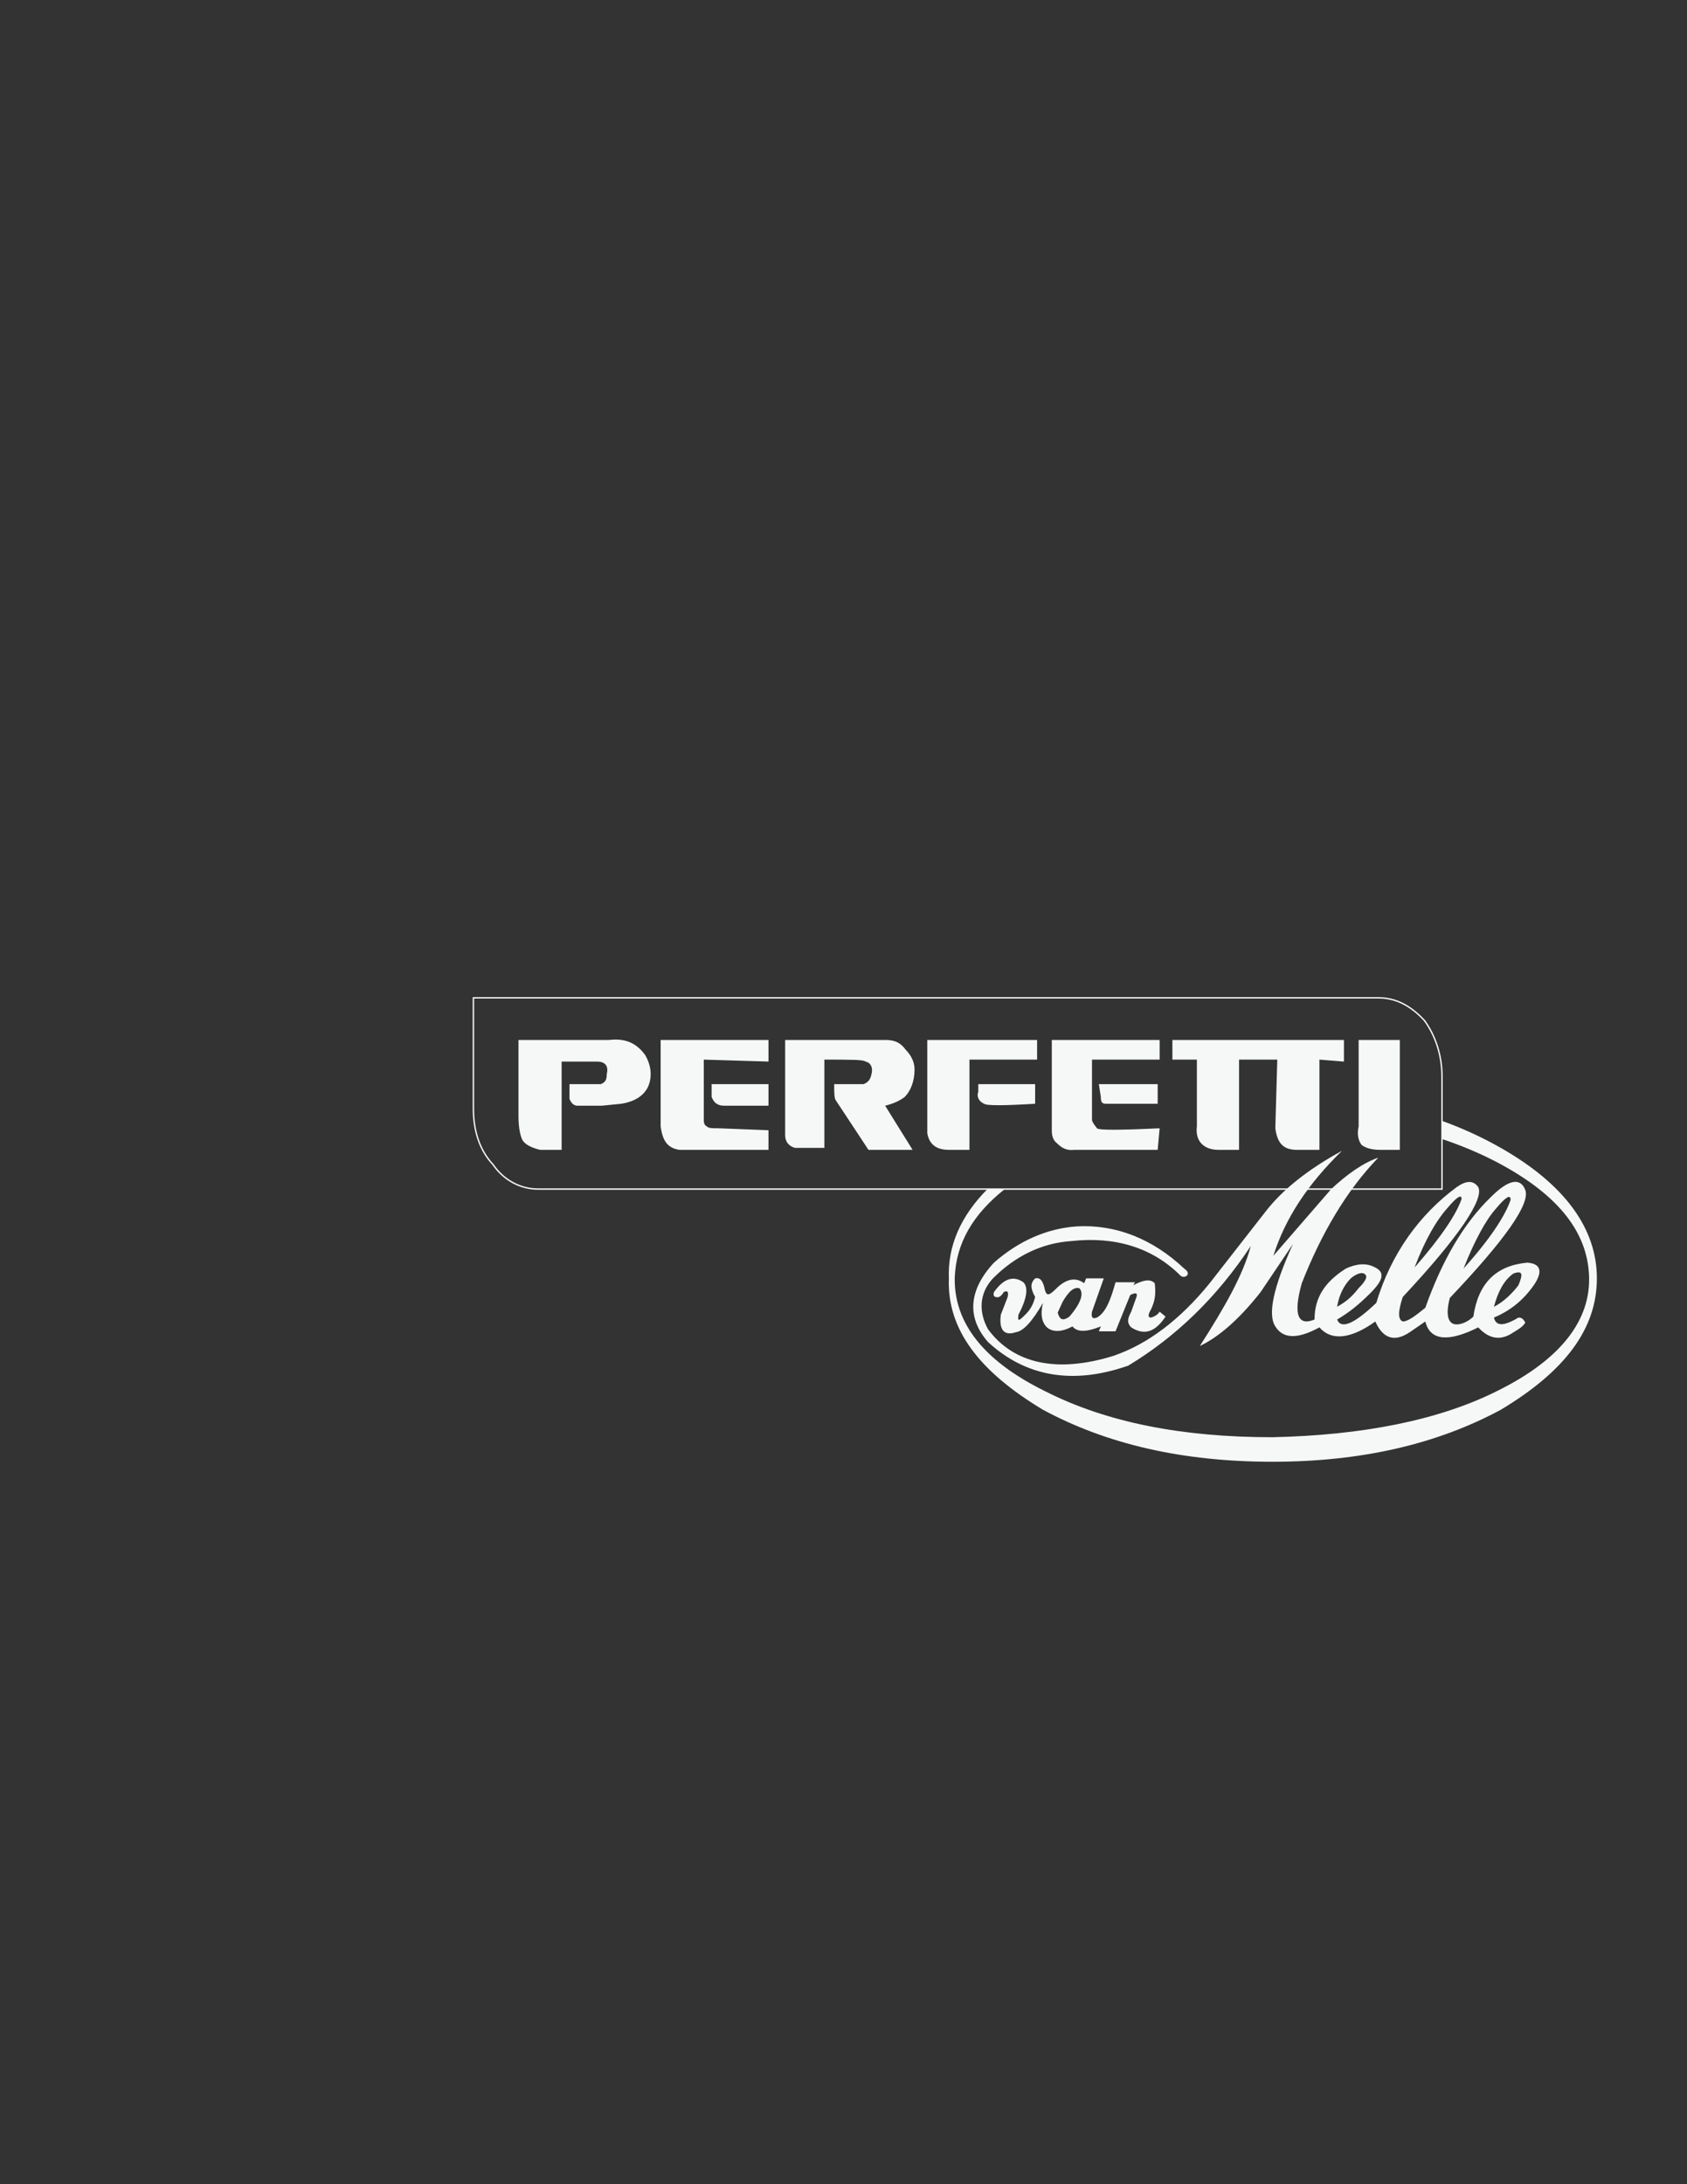 <?xml version="1.0" encoding="UTF-8"?>
<!DOCTYPE svg PUBLIC "-//W3C//DTD SVG 1.1//EN" "http://www.w3.org/Graphics/SVG/1.1/DTD/svg11.dtd">
<!-- Creator: CorelDRAW 2020 (64-Bit) -->
<svg xmlns="http://www.w3.org/2000/svg" xml:space="preserve" width="8.5in" height="11in" version="1.1" style="shape-rendering:geometricPrecision; text-rendering:geometricPrecision; image-rendering:optimizeQuality; fill-rule:evenodd; clip-rule:evenodd"
viewBox="0 0 8500 11000"
 xmlns:xlink="http://www.w3.org/1999/xlink"
 xmlns:xodm="http://www.corel.com/coreldraw/odm/2003">
 <rect x="0" y="0" width="8500" height="11000" fill="#333333" stroke="none"/>
 <defs>
  <style type="text/css">
   <![CDATA[
    .str0 {stroke:#F6F7F7;stroke-width:6.94;stroke-miterlimit:2.613}
    .fil1 {fill:none}
    .fil0 {fill:#F6F7F7}
   ]]>
  </style>
 </defs>
 <g id="Layer_x0020_1">
  <path class="fil0" d="M7265.45 5736.25c92.74,31.04 180.18,67.44 261.8,108.92 306.27,158.06 469.24,345.77 479.14,577.93 9.89,222.29 -138.32,419.87 -454.44,577.93 -301.3,153.11 -691.52,227.22 -1140.99,237.1 -454.45,0 -834.8,-74.09 -1146,-232.17 -311.19,-153.12 -459.37,-345.77 -454.44,-572.98 7.06,-172.91 92.3,-318.1 252.06,-444.56l-87.31 0c-134.63,135.61 -200.78,286.34 -194.38,449.5 -9.88,256.85 153.13,469.25 474.18,661.88 321.08,172.89 701.43,261.81 1155.88,261.81 449.48,0 829.8,-88.92 1150.89,-261.81 321.08,-192.63 484.06,-405.04 484.06,-661.88 0,-251.92 -162.98,-474.2 -484.06,-656.95 -93.67,-53.33 -192.39,-98.64 -296.39,-136.11l0 91.39z"/>
  <path class="fil1 str0" d="M7176.55 5138.85c54.31,74.06 88.9,172.88 88.9,281.54l0 568.04 -4554.22 0c-88.9,0 -172.87,-44.47 -227.22,-123.48 -69.16,-74.08 -98.79,-172.89 -98.79,-281.57l0 -558.14 4559.18 0c88.89,0 162.98,39.5 232.15,113.62l0 -0z"/>
  <path class="fil0" d="M7626.04 6413.22c44.46,-14.82 49.39,0 24.69,59.27 -29.61,39.52 -74.09,83.98 -123.48,108.67 19.77,-74.08 49.39,-133.37 98.79,-167.94zm-261.81 -375.41c-24.69,74.09 -98.78,187.7 -237.07,345.76 54.31,-143.24 113.59,-242.03 162.98,-296.38 49.4,-59.25 74.09,-74.09 74.09,-49.39l-0 0zm247 4.95c-24.7,74.08 -98.79,192.63 -237.11,345.77 54.35,-138.32 113.63,-246.98 163.02,-301.33 49.39,-59.25 74.09,-74.09 74.09,-44.44l-0 0zm-765.63 444.54c-34.55,44.46 -64.2,69.15 -108.67,93.85 9.88,-59.26 34.58,-108.67 69.16,-143.24 29.66,-24.7 54.35,-29.64 64.2,-24.7 24.7,9.88 14.81,34.57 -24.69,74.09zm-1457.15 143.26c-34.57,24.7 -49.39,14.82 -59.28,-19.77l24.7 -54.33c34.57,-59.27 59.28,-74.09 83.96,-69.15 24.7,24.7 9.89,74.1 -49.39,143.26zm-409.98 128.42c187.7,172.89 424.78,217.33 706.36,118.55 237.11,-143.24 444.56,-340.83 617.43,-602.63 -39.51,148.19 -133.37,311.2 -256.84,503.83 93.85,-44.44 197.57,-133.35 306.23,-271.67l163.02 -242.04c-98.78,217.34 -128.44,355.64 -88.93,414.93 39.54,64.2 113.63,64.2 222.3,4.92 59.28,69.16 158.06,59.28 281.53,-29.62 39.54,88.9 98.81,103.72 172.91,54.33l79.02 -54.33c24.7,98.78 118.55,103.72 266.76,29.62 54.33,59.28 113.6,69.16 177.8,24.71 24.69,-14.83 49.39,-29.63 59.28,-49.41 -9.89,-14.8 -14.81,-24.69 -34.59,-24.69 -74.09,44.47 -113.59,44.47 -123.48,0 93.86,-39.52 158.06,-98.8 207.46,-172.89 39.5,-64.21 24.73,-98.78 -39.51,-103.72 -158.06,14.82 -246.96,103.72 -271.69,271.67 -24.66,24.7 -59.28,39.52 -83.97,39.52 -39.51,0 -59.28,-39.52 -34.55,-133.39 281.54,-296.37 405.02,-474.2 380.33,-543.32 -24.7,-64.23 -83.98,-54.35 -172.88,34.57 -138.32,133.36 -246.99,321.06 -330.96,558.15 -54.31,44.46 -88.9,69.16 -113.59,69.16 -24.7,-9.88 -24.7,-49.41 0,-123.5 286.5,-306.25 409.98,-493.95 380.35,-553.22 -24.73,-34.59 -59.28,-34.59 -108.7,0 -187.69,138.31 -330.93,335.89 -405.02,582.87 -113.63,108.68 -177.83,133.36 -197.59,83.98 59.28,-34.59 108.67,-74.09 167.97,-133.37 64.2,-64.22 74.06,-103.73 24.66,-128.43 -44.47,-24.69 -93.82,-19.74 -148.17,4.95 -108.67,69.13 -158.07,148.17 -158.07,256.85 -83.97,34.58 -108.67,-24.71 -64.23,-182.78 98.81,-251.92 227.22,-469.23 385.31,-632.25 -74.12,24.7 -158.09,83.98 -237.11,158.06l-291.43 335.89c59.24,-187.69 172.87,-360.58 345.74,-528.52 -172.87,93.85 -301.31,197.59 -385.28,306.24l-281.54 360.59c-148.17,182.78 -311.2,306.25 -484.06,365.54 -286.51,88.9 -503.83,39.51 -632.27,-133.39 -49.39,-88.91 -44.44,-182.76 24.71,-256.85 113.6,-113.62 246.97,-177.83 395.16,-187.71 222.26,-24.7 409.98,34.59 548.3,172.89 9.88,9.88 24.69,9.88 34.54,0 9.89,-9.88 0,-24.7 -14.8,-34.57 -158.06,-148.2 -340.82,-222.3 -538.39,-212.4 -153.14,9.87 -296.38,74.08 -419.88,182.76 -128.41,138.31 -138.29,276.61 -29.63,400.1l-0.01 -0.01zm98.78 -227.22c4.96,-24.69 0,-34.57 -19.75,-24.69 -14.82,24.69 -29.63,29.63 -39.5,24.69 -9.9,0 -14.82,-9.87 -9.9,-24.69 49.4,-69.16 98.81,-83.98 148.19,-49.41 24.7,24.71 19.77,79.03 -24.69,163.01 -4.95,34.59 0,34.59 34.57,0 24.7,-24.7 39.52,-49.39 49.41,-88.91 -24.71,-44.46 -24.71,-69.15 0,-93.85 24.7,-4.94 39.5,9.87 49.39,59.28 9.88,34.57 24.69,24.7 64.2,-14.82 49.39,-44.46 93.86,-49.4 133.37,-19.76l9.89 -24.69 88.93 0 -59.32 167.93c-4.92,24.71 0,39.53 24.74,29.64 44.43,-24.7 69.13,-88.91 93.82,-177.83l98.81 0 -9.88 14.82c49.39,-24.7 83.96,-34.57 108.67,-9.88 4.92,44.47 4.92,83.98 -19.78,133.37 -14.81,24.7 -14.81,39.52 0,39.52 19.78,-4.94 34.59,-14.82 44.47,-29.64l29.66 24.71c-49.43,74.09 -103.74,98.78 -172.91,54.32 -24.7,-24.7 -16.41,-48.01 0,-79.03l24.7 -69.16c9.88,-24.69 0,-29.63 -29.62,-14.8l-74.13 182.76 -83.97 0 9.92 -24.69c-74.11,29.63 -118.56,29.63 -143.28,0 -54.31,29.63 -98.77,29.63 -128.42,4.92 -24.7,-24.7 -34.57,-64.21 -19.77,-123.48 -54.32,93.85 -98.78,143.24 -138.3,148.19 -59.28,19.75 -83.98,-14.83 -74.1,-88.92l34.57 -88.91 0 0 0.01 -0.01z"/>
  <path class="fil0" d="M5907.09 5237.6l864.42 0 0 108.68 -123.48 -9.86 0 454.45 -113.59 0c-69.16,0 -98.81,-34.59 -108.7,-108.68l9.89 -345.77 -192.64 0 0 454.45c-74.09,0 -103.72,0 -103.72,0 -74.12,0 -118.55,-44.47 -108.7,-118.56l0 -335.9 -123.48 0 0 -98.81 -0 -0.01zm-681.64 98.81l-340.84 0 0 454.45 -103.72 0c-59.26,0 -98.78,-24.7 -108.68,-83.98l0 -469.29 553.24 0 0 98.81zm617.43 -98.81l0 98.81 -340.85 0 0 306.24c9.93,24.7 19.77,29.66 24.73,39.54 9.85,9.86 108.67,9.86 316.11,0l-9.88 108.68 -419.87 0c-39.51,4.92 -64.2,-9.89 -88.91,-34.59 -19.74,-14.85 -24.69,-39.54 -24.69,-64.23l0 -454.45 543.34 0 0 0zm-9.88 321.08l-261.81 0c-19.74,0 -24.66,-9.89 -24.66,-34.55l-9.91 -64.24 296.38 0 0 98.79 0 0zm-617.43 0c-158.07,9.89 -246.98,9.89 -256.86,0 -24.69,-9.89 -39.51,-34.55 -29.64,-59.25l0 -39.54 286.5 0 0 98.79zm1837.47 -321.08l0 553.27 -98.74 0c-44.47,0 -74.13,-9.89 -93.86,-24.7 -14.85,-19.77 -24.69,-49.43 -14.85,-93.85l0 -434.72 207.45 0 0 0zm-3986.17 0c83.98,-9.85 138.32,14.85 182.76,74.13 29.64,49.39 39.52,108.67 14.82,162.98 -24.7,49.43 -74.09,74.09 -133.37,83.98l-98.8 9.89 -123.48 0c-14.81,0 -29.64,-9.89 -39.51,-34.59l0 -74.09 158.07 0c24.7,-9.88 29.64,-24.69 29.64,-49.39 9.87,-39.5 -4.94,-64.23 -49.39,-64.23l-177.83 0 0 444.59 -108.68 0c-39.51,-9.89 -74.08,-24.7 -88.9,-49.43 -9.88,-19.74 -19.77,-59.25 -19.77,-118.53l0 -385.31 454.43 0 0 0zm518.65 222.3c59.29,0 148.19,0 286.51,0l0 108.68 -222.3 0c-39.51,0 -54.34,-19.78 -64.21,-44.44l0 -64.24zm-256.85 212.41l0 -434.71 543.36 0 0 108.68 -326.02 -9.86 0 306.24c0,14.85 4.93,24.7 14.8,29.66 9.89,9.88 24.7,9.88 59.29,9.88l251.92 9.85 0 98.81 -449.51 0c-59.26,-9.89 -83.96,-44.47 -93.85,-118.55l-0 0zm1136.09 -434.71c44.47,0 74.09,14.85 98.8,49.43 24.7,24.7 44.44,59.25 44.44,98.79 0,59.28 -19.74,108.67 -49.39,138.32 -24.71,19.74 -59.27,34.55 -98.8,44.44l138.31 222.3 -222.27 0 -163.02 -247c-9.87,-9.89 -9.87,-44.44 -9.87,-83.98l148.18 0c24.71,-9.88 34.58,-24.69 39.51,-49.39 9.89,-34.57 -4.93,-59.28 -29.63,-64.23 -9.89,-9.86 -74.1,-9.86 -207.46,-9.86l0 444.56 -148.19 0c-34.57,-9.89 -49.4,-34.59 -49.4,-64.24l0 -479.14 508.78 0 0.01 0z"/>
 </g>
</svg>
